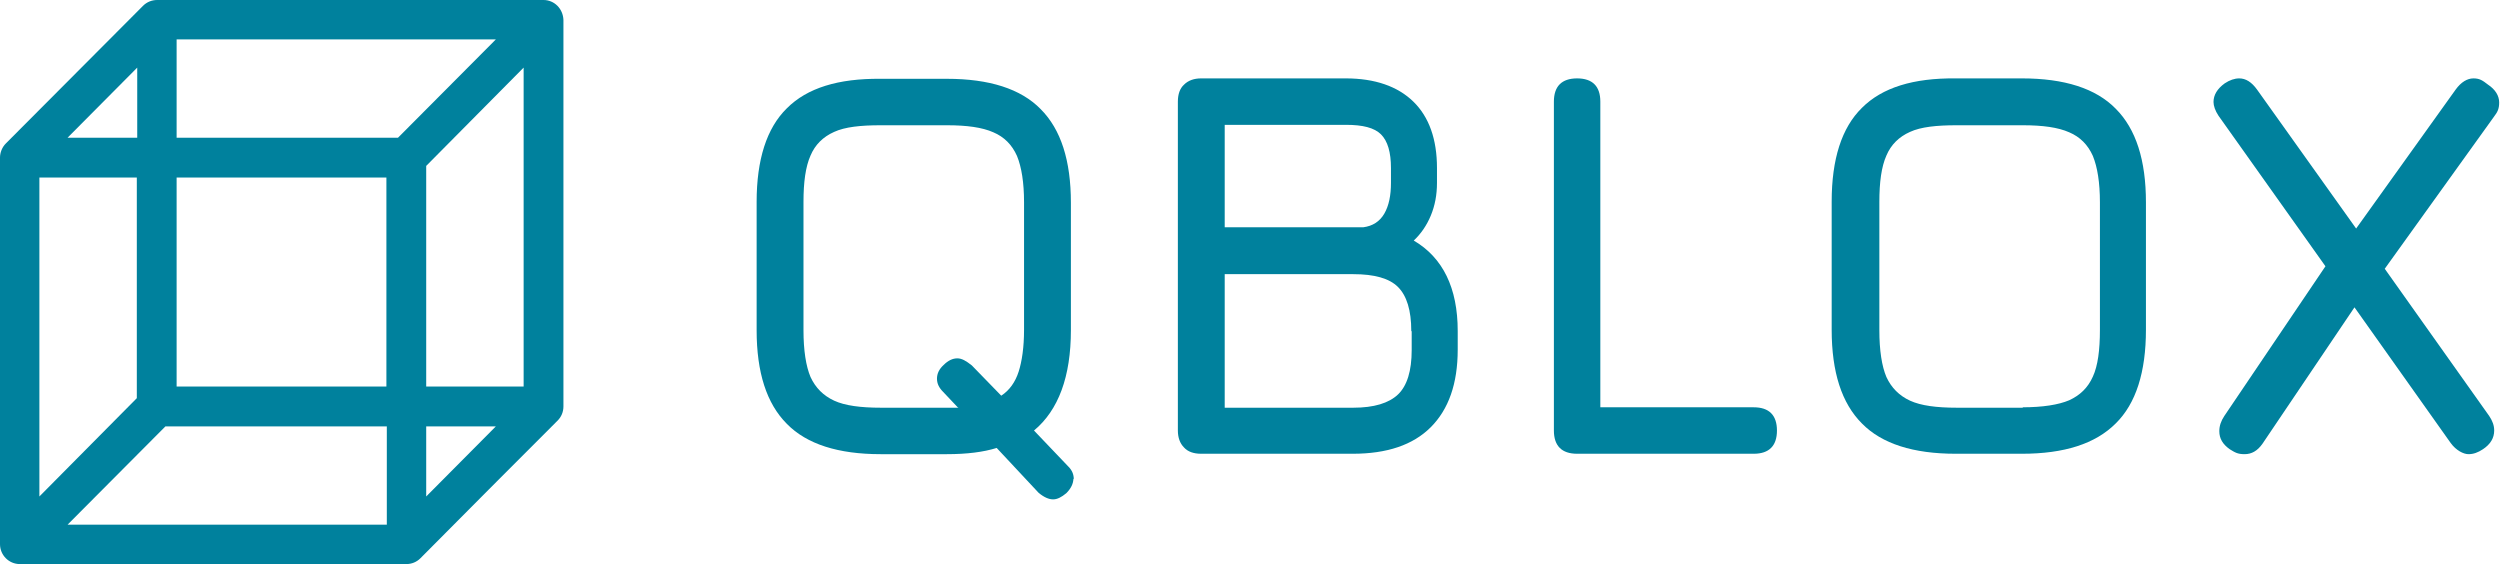 <svg width="2216" height="500" viewBox="0 0 2216 500" fill="none" xmlns="http://www.w3.org/2000/svg">
<g clip-path="url(#clip0_1_25)">
<path d="M951.447 424.265C951.447 428.677 949.242 433.088 945.199 437.132C940.789 440.809 937.114 442.647 933.439 442.647C929.765 442.647 925.355 440.809 920.577 436.765L883.46 397.059C871.7 400.735 857 402.574 839.361 402.574H780.561C743.077 402.574 715.147 393.75 697.507 375.735C679.5 357.721 670.68 330.147 670.68 292.647V179.044C670.68 141.544 679.5 113.603 697.507 95.956C715.514 77.941 743.077 69.485 780.561 69.853H839.361C876.845 69.853 904.775 78.677 922.415 96.691C940.422 114.706 949.242 142.279 949.242 179.779V292.647C949.242 333.824 938.217 363.603 916.535 381.618L947.037 413.603C950.344 416.912 951.814 420.588 951.814 425L951.447 424.265ZM848.915 361.029L836.053 347.427C832.378 343.75 830.541 340.074 830.541 335.662C830.541 331.25 832.378 327.206 836.421 323.529C840.463 319.485 844.505 317.647 848.548 317.647C852.59 317.647 856.265 319.853 861.41 323.897L887.503 350.735C894.852 345.956 899.997 338.603 902.937 329.412C905.877 320.221 907.715 307.721 907.715 292.279V179.412C907.715 161.765 905.51 148.162 901.467 138.235C897.057 128.309 890.075 121.324 880.52 117.279C870.598 112.868 857 111.029 839.361 111.029H780.561C762.921 111.029 748.957 112.5 739.402 116.912C729.479 121.324 722.497 128.309 718.454 137.868C714.044 147.794 712.207 161.397 712.207 179.044V292.647C712.207 310.662 714.412 324.632 718.454 334.191C722.864 343.75 729.847 350.735 739.402 355.147C748.957 359.559 762.921 361.397 780.929 361.397H849.65L848.915 361.029Z" fill="#00819D"/>
<path d="M1292.12 293.382V309.926C1292.12 340.074 1284.03 362.868 1268.23 378.676C1252.43 394.485 1229.27 402.206 1199.14 402.206H1064.64C1058.02 402.206 1052.88 400.368 1049.57 396.691C1045.89 393.015 1044.06 387.868 1044.06 381.618V90.073C1044.06 83.456 1045.89 78.309 1049.57 75C1053.24 71.323 1058.39 69.485 1064.64 69.485H1192.89C1218.62 69.485 1238.83 76.471 1252.79 90.073C1266.76 103.676 1273.74 123.529 1273.74 148.897V162.132C1273.74 172.794 1271.9 182.353 1268.23 191.176C1264.55 200 1259.41 207.353 1253.16 213.235C1278.89 228.309 1292.12 255.147 1292.12 293.382ZM1085.58 201.471H1208.33C1216.78 200.368 1223.03 196.324 1227.07 189.338C1231.11 182.353 1232.95 173.162 1232.95 162.132V148.897C1232.95 134.926 1230.01 125 1224.13 119.118C1218.25 113.235 1207.96 110.662 1193.26 110.662H1085.58V201.471ZM1250.96 293.382C1250.96 275 1246.91 262.132 1239.2 254.412C1231.48 246.691 1218.25 243.015 1199.51 243.015H1085.58V361.397H1199.51C1217.88 361.397 1231.11 357.353 1239.2 349.632C1247.28 341.912 1251.32 328.676 1251.32 310.294V293.75L1250.96 293.382Z" fill="#00819D"/>
<path d="M1377.37 381.618V90.073C1377.37 76.471 1384.36 69.485 1397.95 69.485C1411.55 69.485 1418.53 76.471 1418.53 90.073V361.029H1554.51C1568.1 361.029 1575.09 368.015 1575.09 381.618C1575.09 395.221 1568.1 402.206 1554.51 402.206H1397.95C1384.36 402.206 1377.37 395.221 1377.37 381.618Z" fill="#00819D"/>
<path d="M1650.42 375.368C1632.42 357.353 1623.6 329.779 1623.6 292.279V178.676C1623.6 141.176 1632.42 113.235 1650.42 95.588C1668.43 77.573 1695.99 69.118 1733.48 69.485H1792.28C1829.76 69.485 1857.69 78.309 1875.33 96.323C1893.34 114.338 1902.16 141.912 1902.16 179.412V292.279C1902.16 329.779 1893.34 357.721 1875.33 375.368C1857.32 393.382 1829.76 402.206 1792.28 402.206H1733.48C1695.99 402.206 1668.06 393.382 1650.42 375.368ZM1792.64 361.029C1810.65 361.029 1824.62 358.824 1834.17 354.779C1843.73 350.368 1850.71 343.75 1855.12 333.824C1859.53 324.265 1861.37 310.294 1861.37 292.279V179.412C1861.37 161.765 1859.16 148.162 1855.12 138.235C1850.71 128.309 1843.73 121.324 1834.17 117.279C1824.25 112.868 1810.65 111.029 1793.01 111.029H1734.21C1716.57 111.029 1702.61 112.5 1693.05 116.912C1683.13 121.324 1676.15 128.309 1672.11 137.868C1667.7 147.794 1665.86 161.397 1665.86 179.044V292.647C1665.86 310.662 1668.06 324.632 1672.11 334.191C1676.52 343.75 1683.5 350.735 1693.05 355.147C1702.61 359.559 1716.57 361.397 1734.58 361.397H1793.38L1792.64 361.029Z" fill="#00819D"/>
<path d="M1967.21 381.985C1967.21 377.574 1968.68 373.162 1971.62 368.75L2061.28 236.029L1966.47 102.574C1963.53 98.162 1962.06 93.75 1962.06 90.441C1962.06 84.191 1965.37 78.677 1971.98 73.897C1976.39 70.956 1980.8 69.485 1984.84 69.485C1990.72 69.485 1995.87 72.794 2000.65 79.412L2088.48 202.574L2176.68 79.412C2181.46 72.794 2186.97 69.485 2192.48 69.485C2197.99 69.485 2200.57 71.323 2205.34 75C2211.96 79.412 2215.26 84.927 2215.26 90.809C2215.26 96.691 2213.8 99.265 2210.49 103.676L2113.84 238.235L2206.45 368.75C2209.39 373.162 2210.85 377.206 2210.85 381.618C2210.85 388.235 2207.55 393.75 2200.93 398.162C2196.52 401.103 2192.48 402.574 2188.07 402.574C2183.66 402.574 2177.05 399.265 2172.27 392.647L2087.01 272.426L2005.42 393.382C2001.01 399.632 1995.87 402.574 1989.62 402.574C1983.38 402.574 1981.17 401.103 1976.39 398.162C1970.15 393.75 1967.21 388.603 1967.21 382.353V381.985Z" fill="#00819D"/>
<path d="M481.787 0H139.281C134.503 0 130.094 1.838 126.786 5.147C85.994 45.956 45.569 86.765 5.145 127.206C1.837 130.515 0 135.294 0 139.706V482.353C0 491.912 7.717 500 17.64 500H360.146C364.923 500 369.333 498.162 372.641 494.853C413.065 454.044 453.857 413.235 494.282 372.794C497.589 369.485 499.427 365.074 499.427 360.294V17.647C499.059 7.721 491.342 0 481.787 0ZM121.641 59.926V122.059H59.902L121.641 59.926ZM34.912 157.353H121.274V352.941L34.912 440.074V157.353ZM342.506 465.074H59.902L146.631 377.941H342.874V465.074H342.506ZM342.506 342.647H156.553V157.353H342.506V342.647ZM352.796 122.059H156.553V34.926H439.525L352.796 122.059ZM377.786 440.074V377.941H439.525L377.786 440.074ZM464.147 342.647H377.786V147.059L464.147 59.926V342.647Z" fill="#00819D"/>
</g>
<defs>
<clipPath id="clip0_1_25">
<rect width="2216" height="500" fill="white"/>
</clipPath>
</defs>
</svg>
